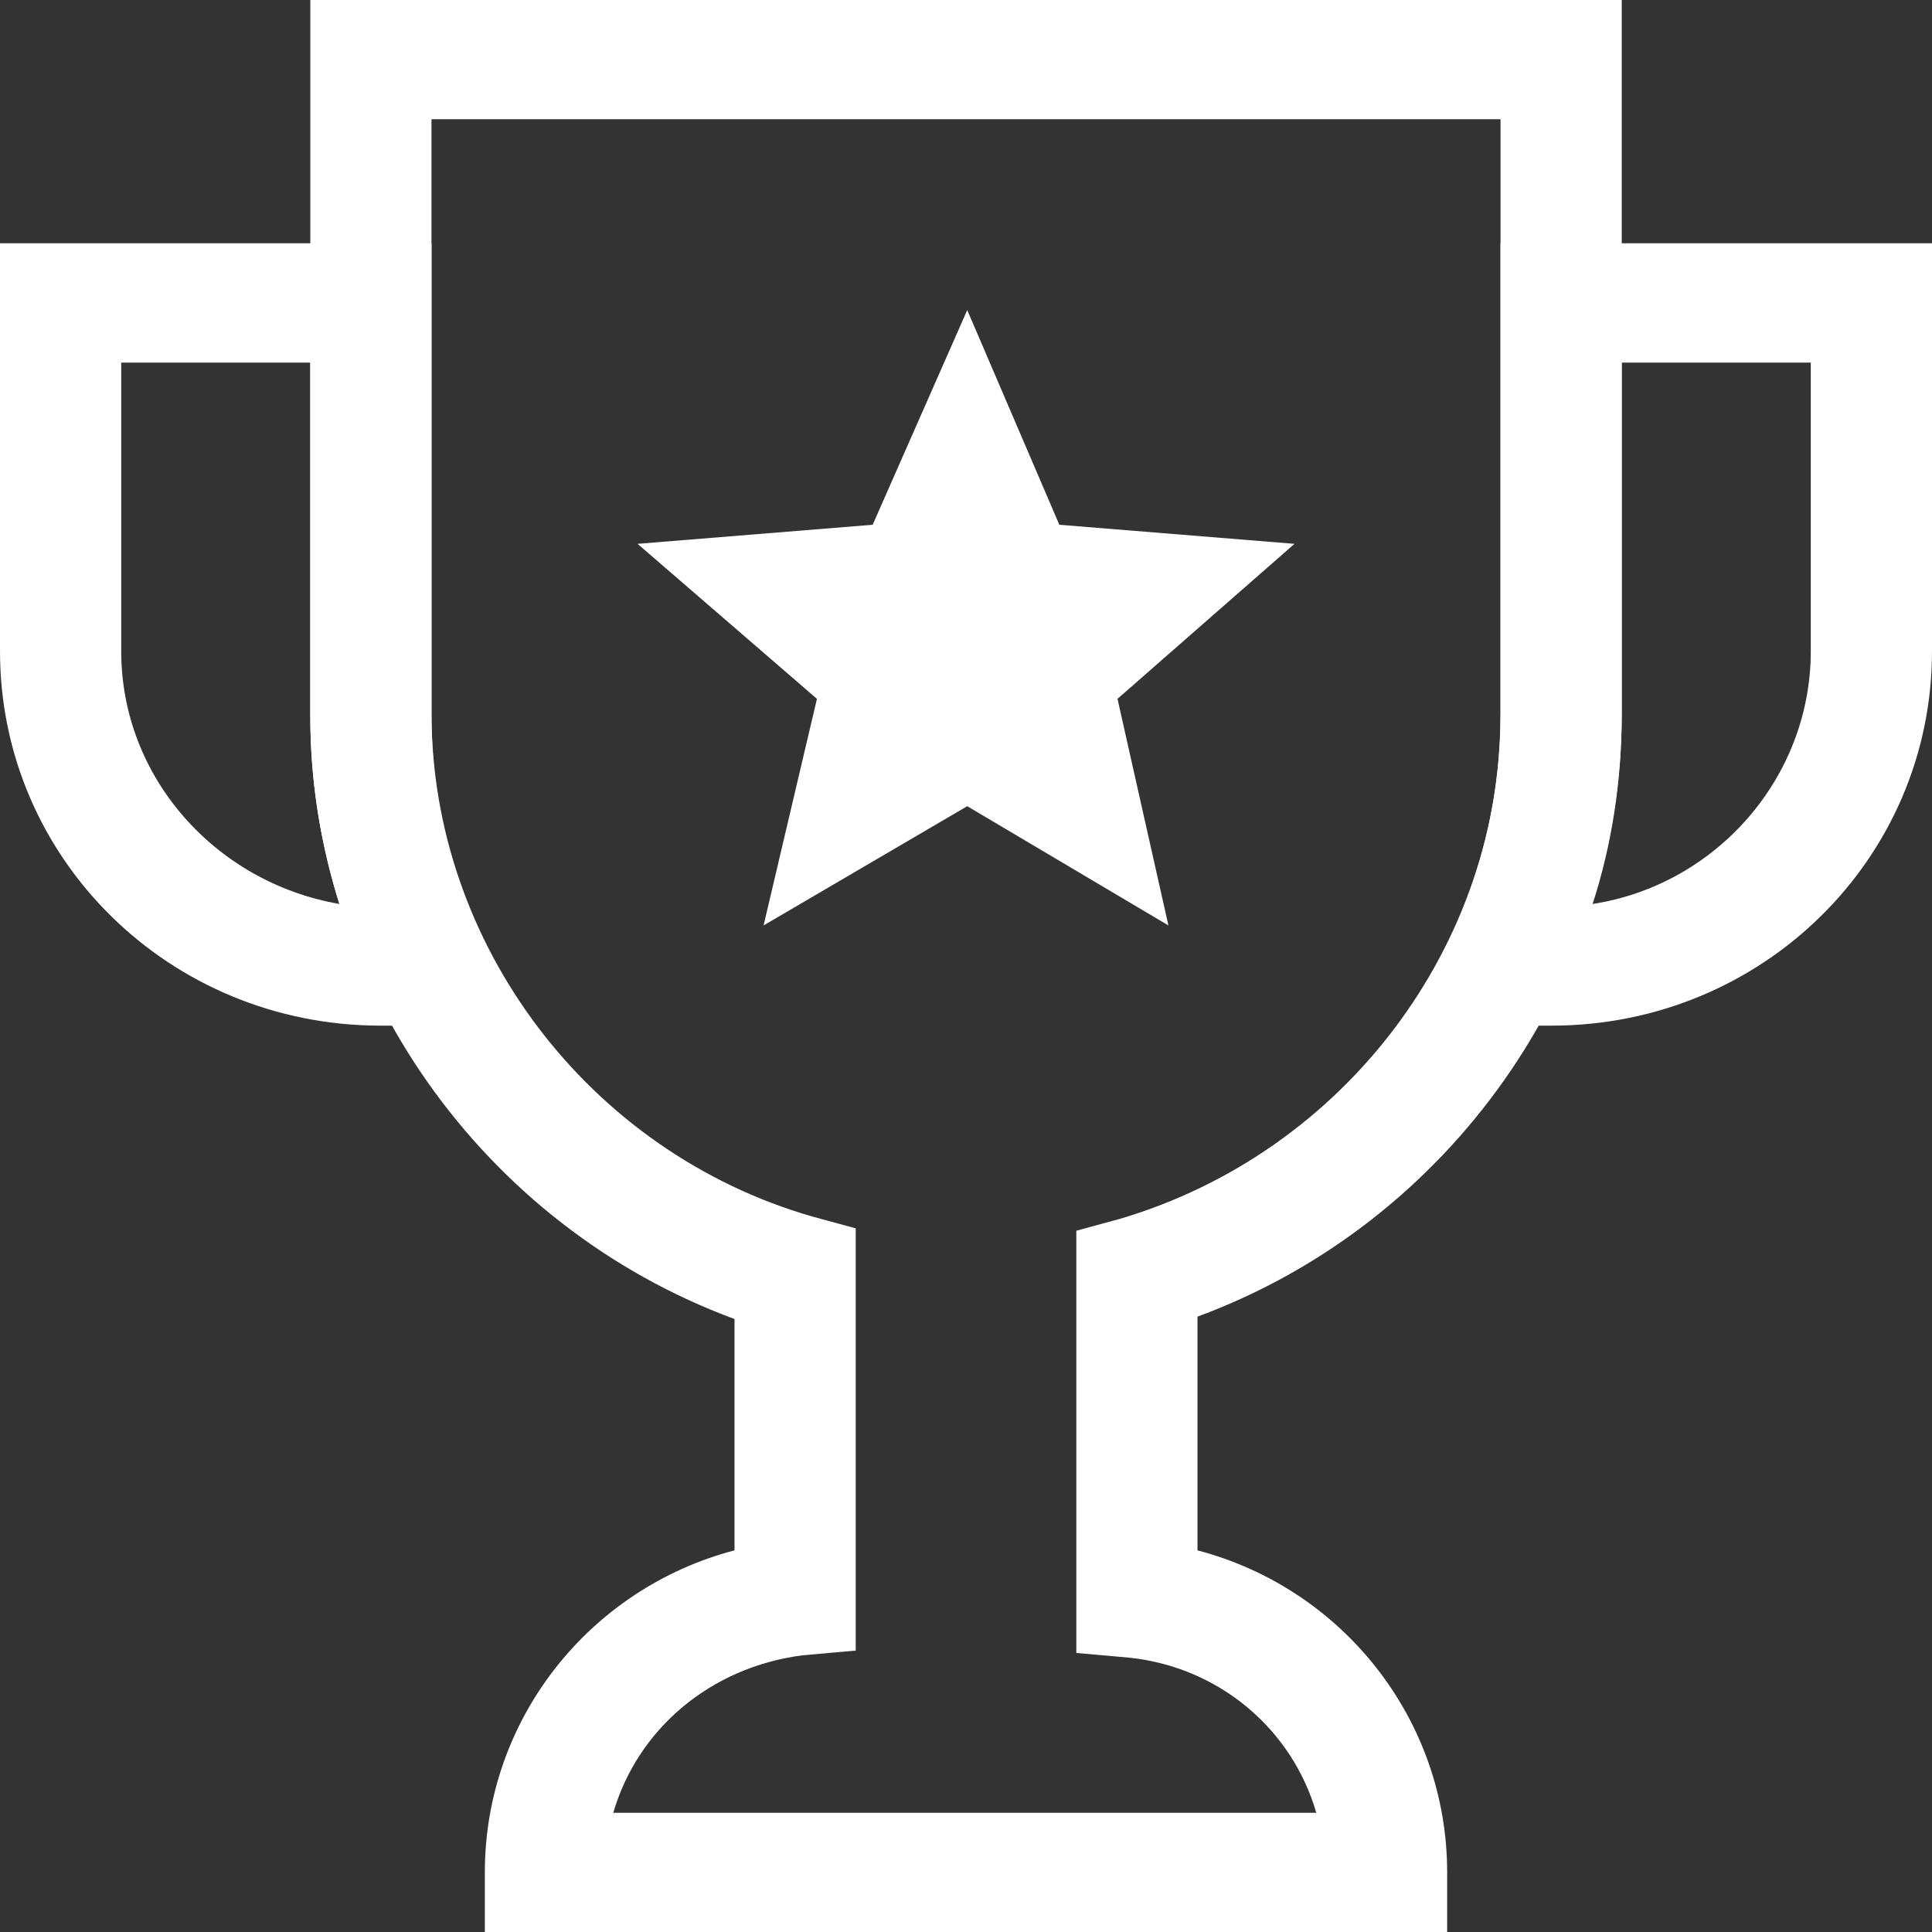 <?xml version="1.0" encoding="UTF-8"?>
<svg xmlns="http://www.w3.org/2000/svg" width="39" height="39" viewBox="0 0 39 39" fill="none">
  <rect x="0" y="0" width="39" height="39" fill="#333333" stroke="none"/>
  <path d="M29.213 39H9.787V37.796C9.787 34.715 11.891 32.067 14.827 31.296V26.626C9.738 24.748 6.264 19.837 6.264 14.444V0H32.737V14.396C32.737 19.789 29.262 24.7 24.173 26.578V31.296C27.109 32.067 29.213 34.715 29.213 37.796V39ZM12.38 36.593H26.571C26.082 34.907 24.614 33.656 22.803 33.463L21.727 33.367V24.844L22.608 24.604C27.158 23.256 30.29 19.067 30.29 14.444V2.407H8.71V14.396C8.71 19.067 11.891 23.256 16.393 24.556L17.274 24.796V33.319L16.197 33.415C14.338 33.656 12.87 34.907 12.38 36.593Z" fill="white"></path>
  <path d="M10.57 20.704H7.683C3.425 20.704 0 17.333 0 13.145V4.911H8.71V14.444C8.71 16.033 9.053 17.574 9.738 19.018L10.57 20.704ZM2.447 7.319V13.145C2.447 15.696 4.355 17.815 6.851 18.248C6.459 16.996 6.263 15.745 6.263 14.444V7.319H2.447Z" fill="white"></path>
  <path d="M31.317 20.704H28.43L29.262 18.97C29.947 17.526 30.29 15.985 30.29 14.396V4.911H39V13.145C39 17.333 35.575 20.704 31.317 20.704ZM32.736 7.319V14.444C32.736 15.745 32.541 17.044 32.149 18.248C34.645 17.863 36.553 15.696 36.553 13.145V7.319H32.736Z" fill="white"></path>
  <path d="M19.525 6.259L21.384 10.593L26.131 10.978L22.558 14.107L23.586 18.681L19.525 16.274L15.414 18.681L16.491 14.107L12.87 10.978L17.616 10.593L19.525 6.259Z" fill="white"></path>
</svg>
